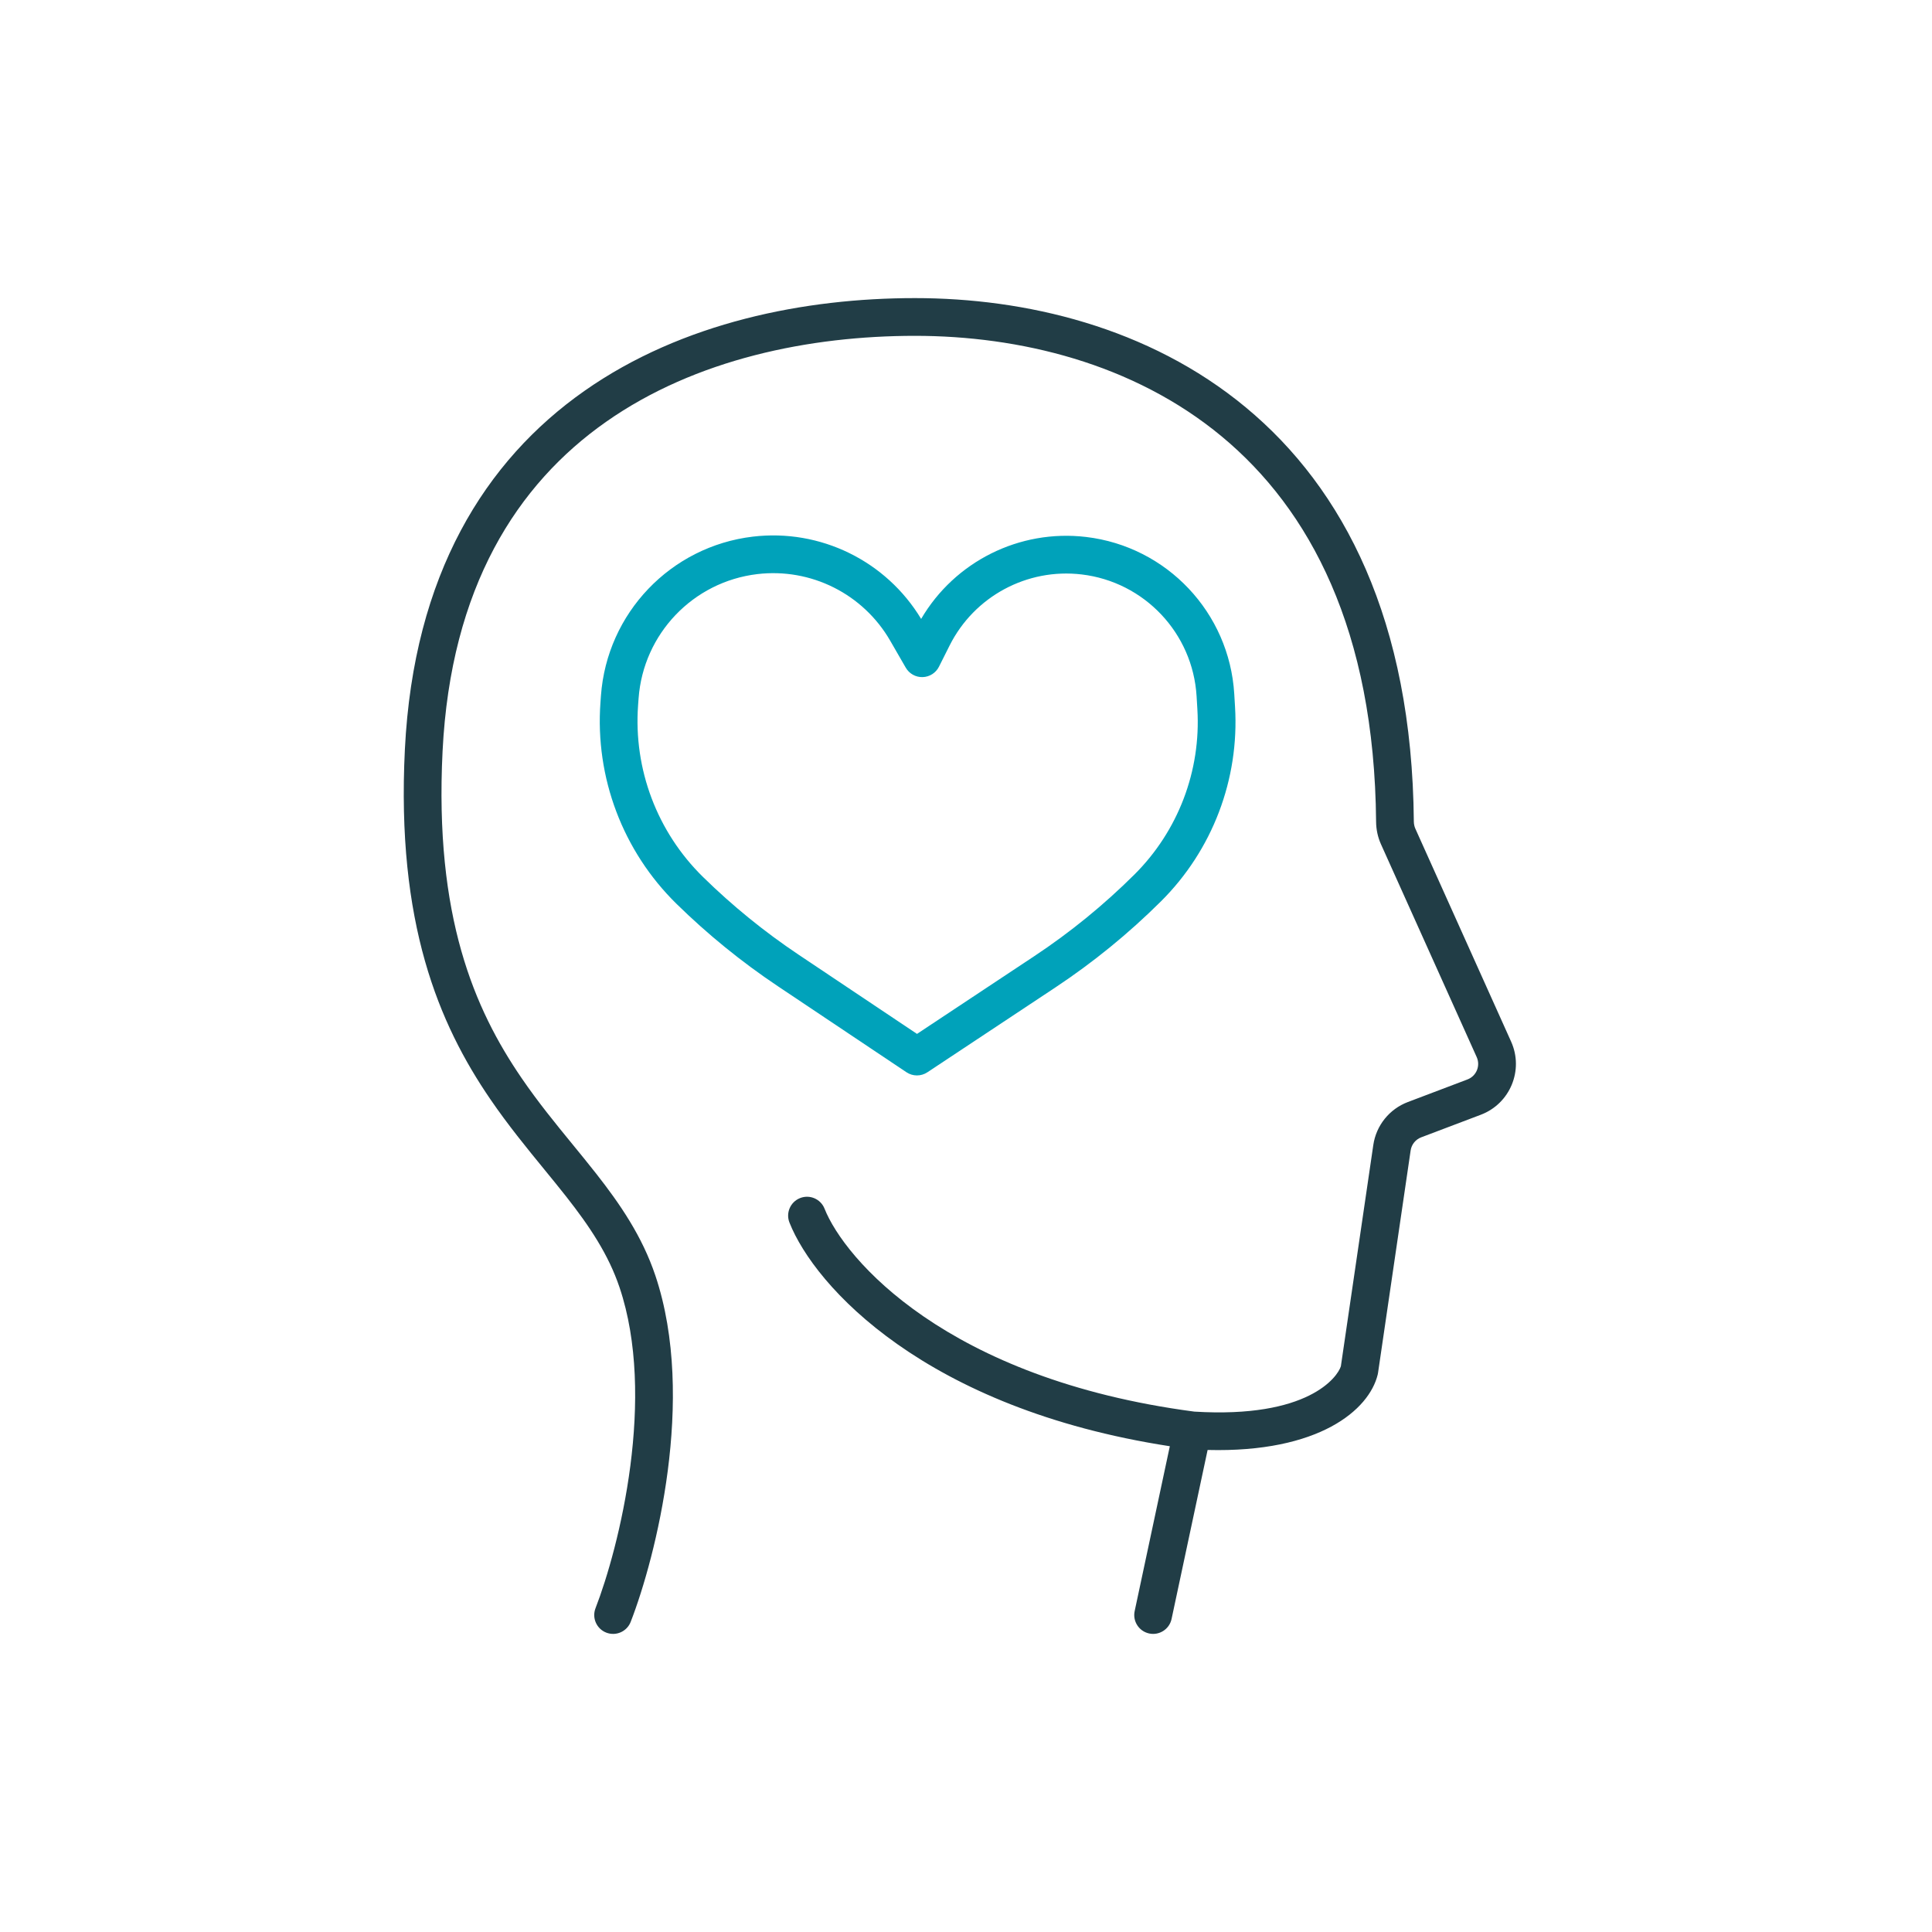 <svg width="256" height="256" viewBox="0 0 256 256" fill="none" xmlns="http://www.w3.org/2000/svg">
<path fill-rule="evenodd" clip-rule="evenodd" d="M80.293 55.903C68.533 64.166 59.725 77.786 58.643 99.541C57.552 121.457 62.862 133.713 69.11 142.846C71.308 146.059 73.582 148.839 75.84 151.6C76.89 152.884 77.936 154.163 78.971 155.48C82.159 159.541 85.087 163.804 86.839 169.018C89.594 177.216 89.556 186.611 88.483 194.875C87.406 203.167 85.255 210.564 83.57 214.905C83.071 216.192 81.622 216.83 80.335 216.331C79.048 215.831 78.409 214.383 78.909 213.095C80.454 209.115 82.502 202.108 83.525 194.231C84.551 186.327 84.513 177.79 82.1 170.611C80.622 166.213 78.115 162.488 75.038 158.568C74.124 157.404 73.144 156.206 72.13 154.965C69.808 152.125 67.303 149.061 64.983 145.669C58.125 135.643 52.504 122.311 53.649 99.292C54.802 76.113 64.307 61.024 77.418 51.812C90.416 42.68 106.696 39.5 121.24 39.5C135.769 39.5 152.186 43.291 165.073 53.979C178.043 64.735 187.109 82.204 187.34 108.853C187.343 109.192 187.416 109.524 187.538 109.796L200.231 138.021C201.933 141.805 200.094 146.24 196.214 147.71L188.316 150.702C187.568 150.985 187.033 151.651 186.917 152.442L182.597 181.91C182.586 181.986 182.572 182.061 182.554 182.135C181.422 186.809 174.805 192.512 160.015 192.127L155.239 214.521C154.951 215.872 153.623 216.733 152.272 216.445C150.922 216.157 150.061 214.829 150.349 213.479L155.008 191.633C122.638 186.65 107.964 170.476 104.608 161.997C104.1 160.713 104.729 159.261 106.013 158.752C107.296 158.244 108.749 158.873 109.257 160.157C111.868 166.753 125.374 182.721 158.252 187.046C173.363 187.973 177.235 182.448 177.671 181.04L181.97 151.717C182.349 149.131 184.1 146.953 186.544 146.027L194.442 143.034C195.629 142.585 196.191 141.229 195.671 140.071L182.978 111.847C182.555 110.906 182.349 109.887 182.34 108.896C182.119 83.455 173.528 67.487 161.882 57.828C150.153 48.101 134.996 44.5 121.24 44.5C107.316 44.5 92.166 47.561 80.293 55.903Z" fill="#213D46"/>
<path fill-rule="evenodd" clip-rule="evenodd" d="M122.056 82.008C126.511 74.41 135.073 70.104 143.91 71.15C154.623 72.419 162.892 81.176 163.545 91.945L163.648 93.656C164.23 103.262 160.653 112.654 153.829 119.438C149.545 123.697 144.851 127.523 139.816 130.86L122.881 142.084C122.041 142.641 120.948 142.639 120.11 142.078L103.054 130.668C98.256 127.458 93.767 123.809 89.645 119.768C82.527 112.788 78.84 103.031 79.563 93.088L79.629 92.177C80.424 81.24 88.864 72.404 99.753 71.107C108.696 70.043 117.417 74.321 122.056 82.008ZM100.344 76.072C91.834 77.086 85.237 83.992 84.616 92.54L84.549 93.45C83.933 101.928 87.077 110.247 93.146 116.197C97.046 120.022 101.294 123.475 105.834 126.512L121.507 136.997L137.054 126.692C141.815 123.537 146.253 119.919 150.304 115.892C156.11 110.121 159.153 102.13 158.657 93.959L158.554 92.247C158.048 83.893 151.633 77.1 143.322 76.116C136.09 75.259 129.096 79.024 125.829 85.532L124.418 88.343C124.005 89.165 123.175 89.694 122.256 89.72C121.337 89.747 120.477 89.267 120.018 88.471L117.955 84.896C114.378 78.697 107.451 75.226 100.344 76.072Z" fill="#00A2BA"/>
</svg>
